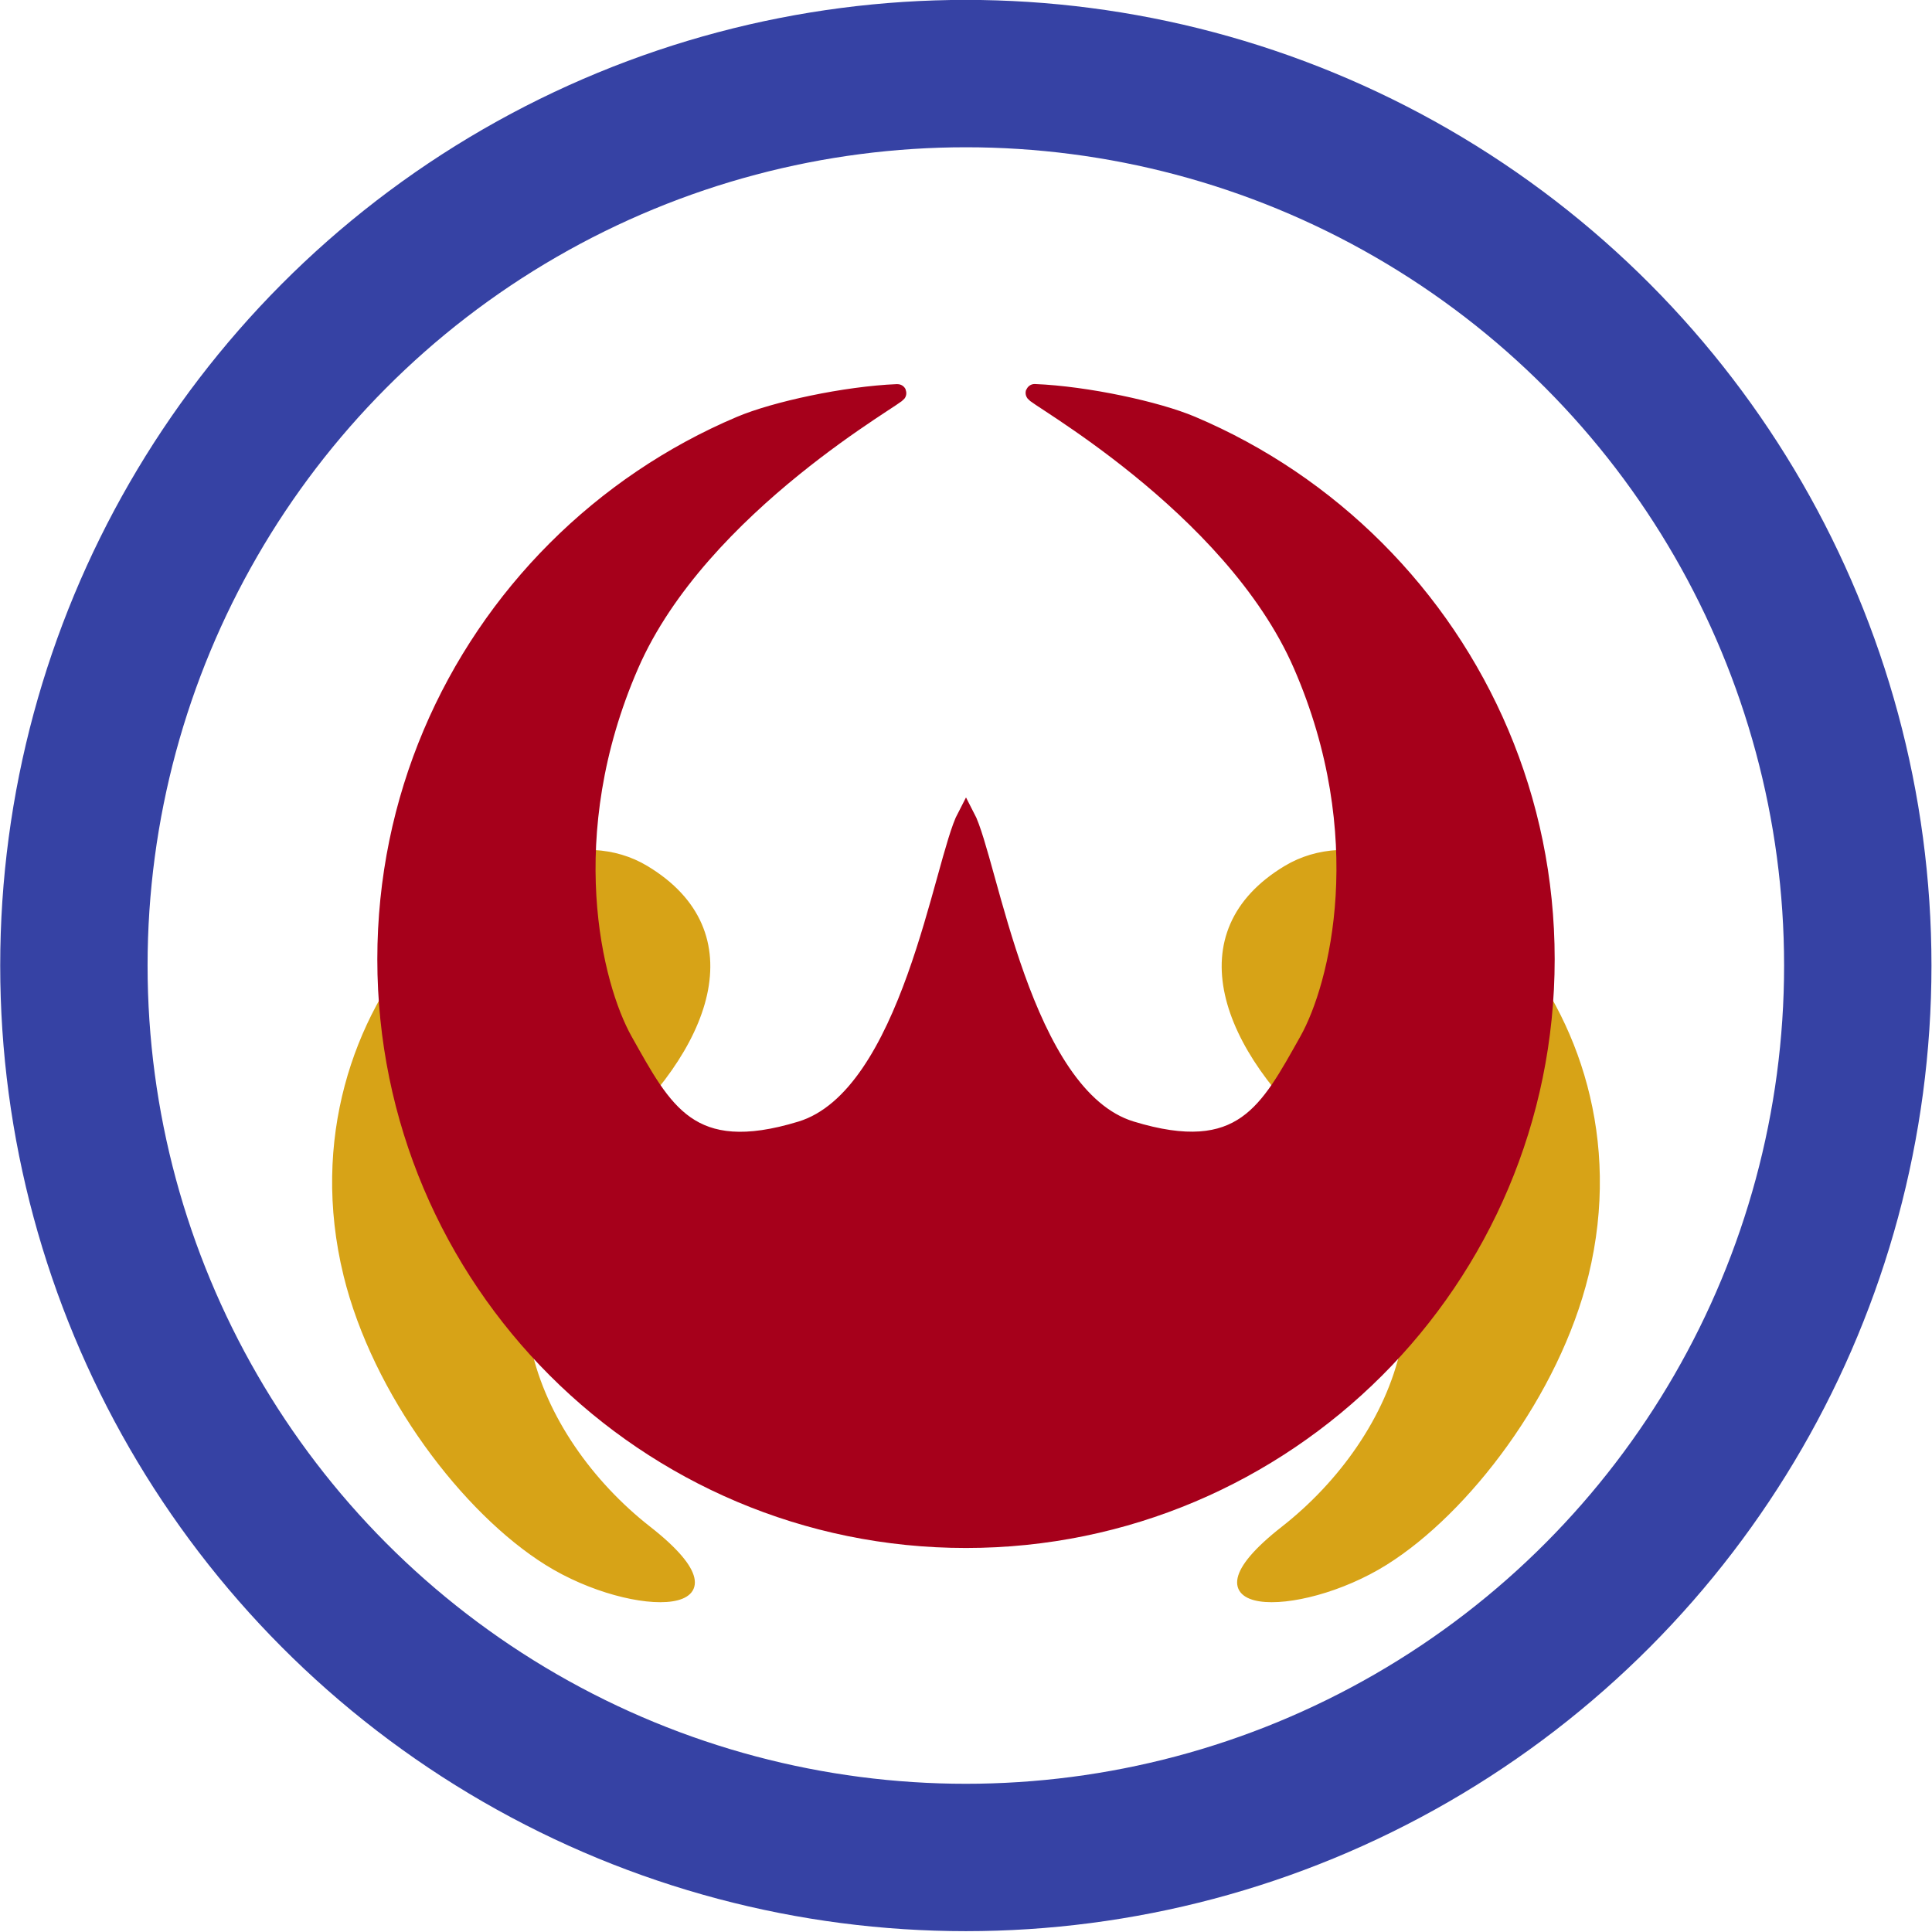 <svg xmlns="http://www.w3.org/2000/svg" width="715.231" height="715.231" preserveAspectRatio="xMidYMid"><g transform="translate(-7.242 -119.604)"><circle transform="translate(208.769 21.067) scale(.635)" cx="245.714" cy="718.076" r="520" fill="none" stroke="#3642a4" stroke-width="85.918" stroke-miterlimit="0"/><path d="M135.347 591.503C110.976 491.33 199.35 412.72 246.405 441.038c39.376 23.697 23.734 66.724-16.122 101.206-53.237 46.059-25.448 110.066 17.017 143.3 41.2 32.242-5.373 32.69-37.616 12.539-30.246-18.904-63.57-62.506-74.337-106.58zm459.02 0C618.74 491.33 530.366 412.72 483.31 441.038c-39.377 23.697-23.735 66.724 16.12 101.206 53.238 46.059 25.45 110.066-17.016 143.3-41.199 32.242 5.374 32.69 37.616 12.539 30.247-18.904 63.57-62.506 74.337-106.58z" stroke-width="1.963" fill="#d7a317" fill-rule="evenodd" stroke="#d7a317"/><path d="M364.857 421.84c-8.65 16.505-20.53 103.689-61.082 116.093-41.294 12.632-50.956-7.102-65.529-32.989-11.46-20.357-25.255-76.057 2.24-139.204 25.977-59.664 101.833-100.791 98.967-100.675-19.234.782-45.276 6.429-58.118 11.863-25.682 10.869-48.815 26.595-68.244 46.024-38.859 38.86-62.904 92.532-62.904 151.786 0 118.509 96.18 214.69 214.67 214.672 118.49-.018 214.67-96.2 214.67-214.708 0-59.254-24.045-112.927-62.904-151.786-19.429-19.43-42.562-35.155-68.244-46.024-12.841-5.434-38.884-11.082-58.118-11.863-2.866-.116 72.99 41.01 98.968 100.675 27.494 63.147 13.7 118.846 2.24 139.204-14.574 25.886-24.235 45.62-65.53 32.99-40.552-12.406-52.43-99.553-61.082-116.059z" fill="#a6001b" stroke="#a6001b" stroke-width="6.523"/></g></svg>